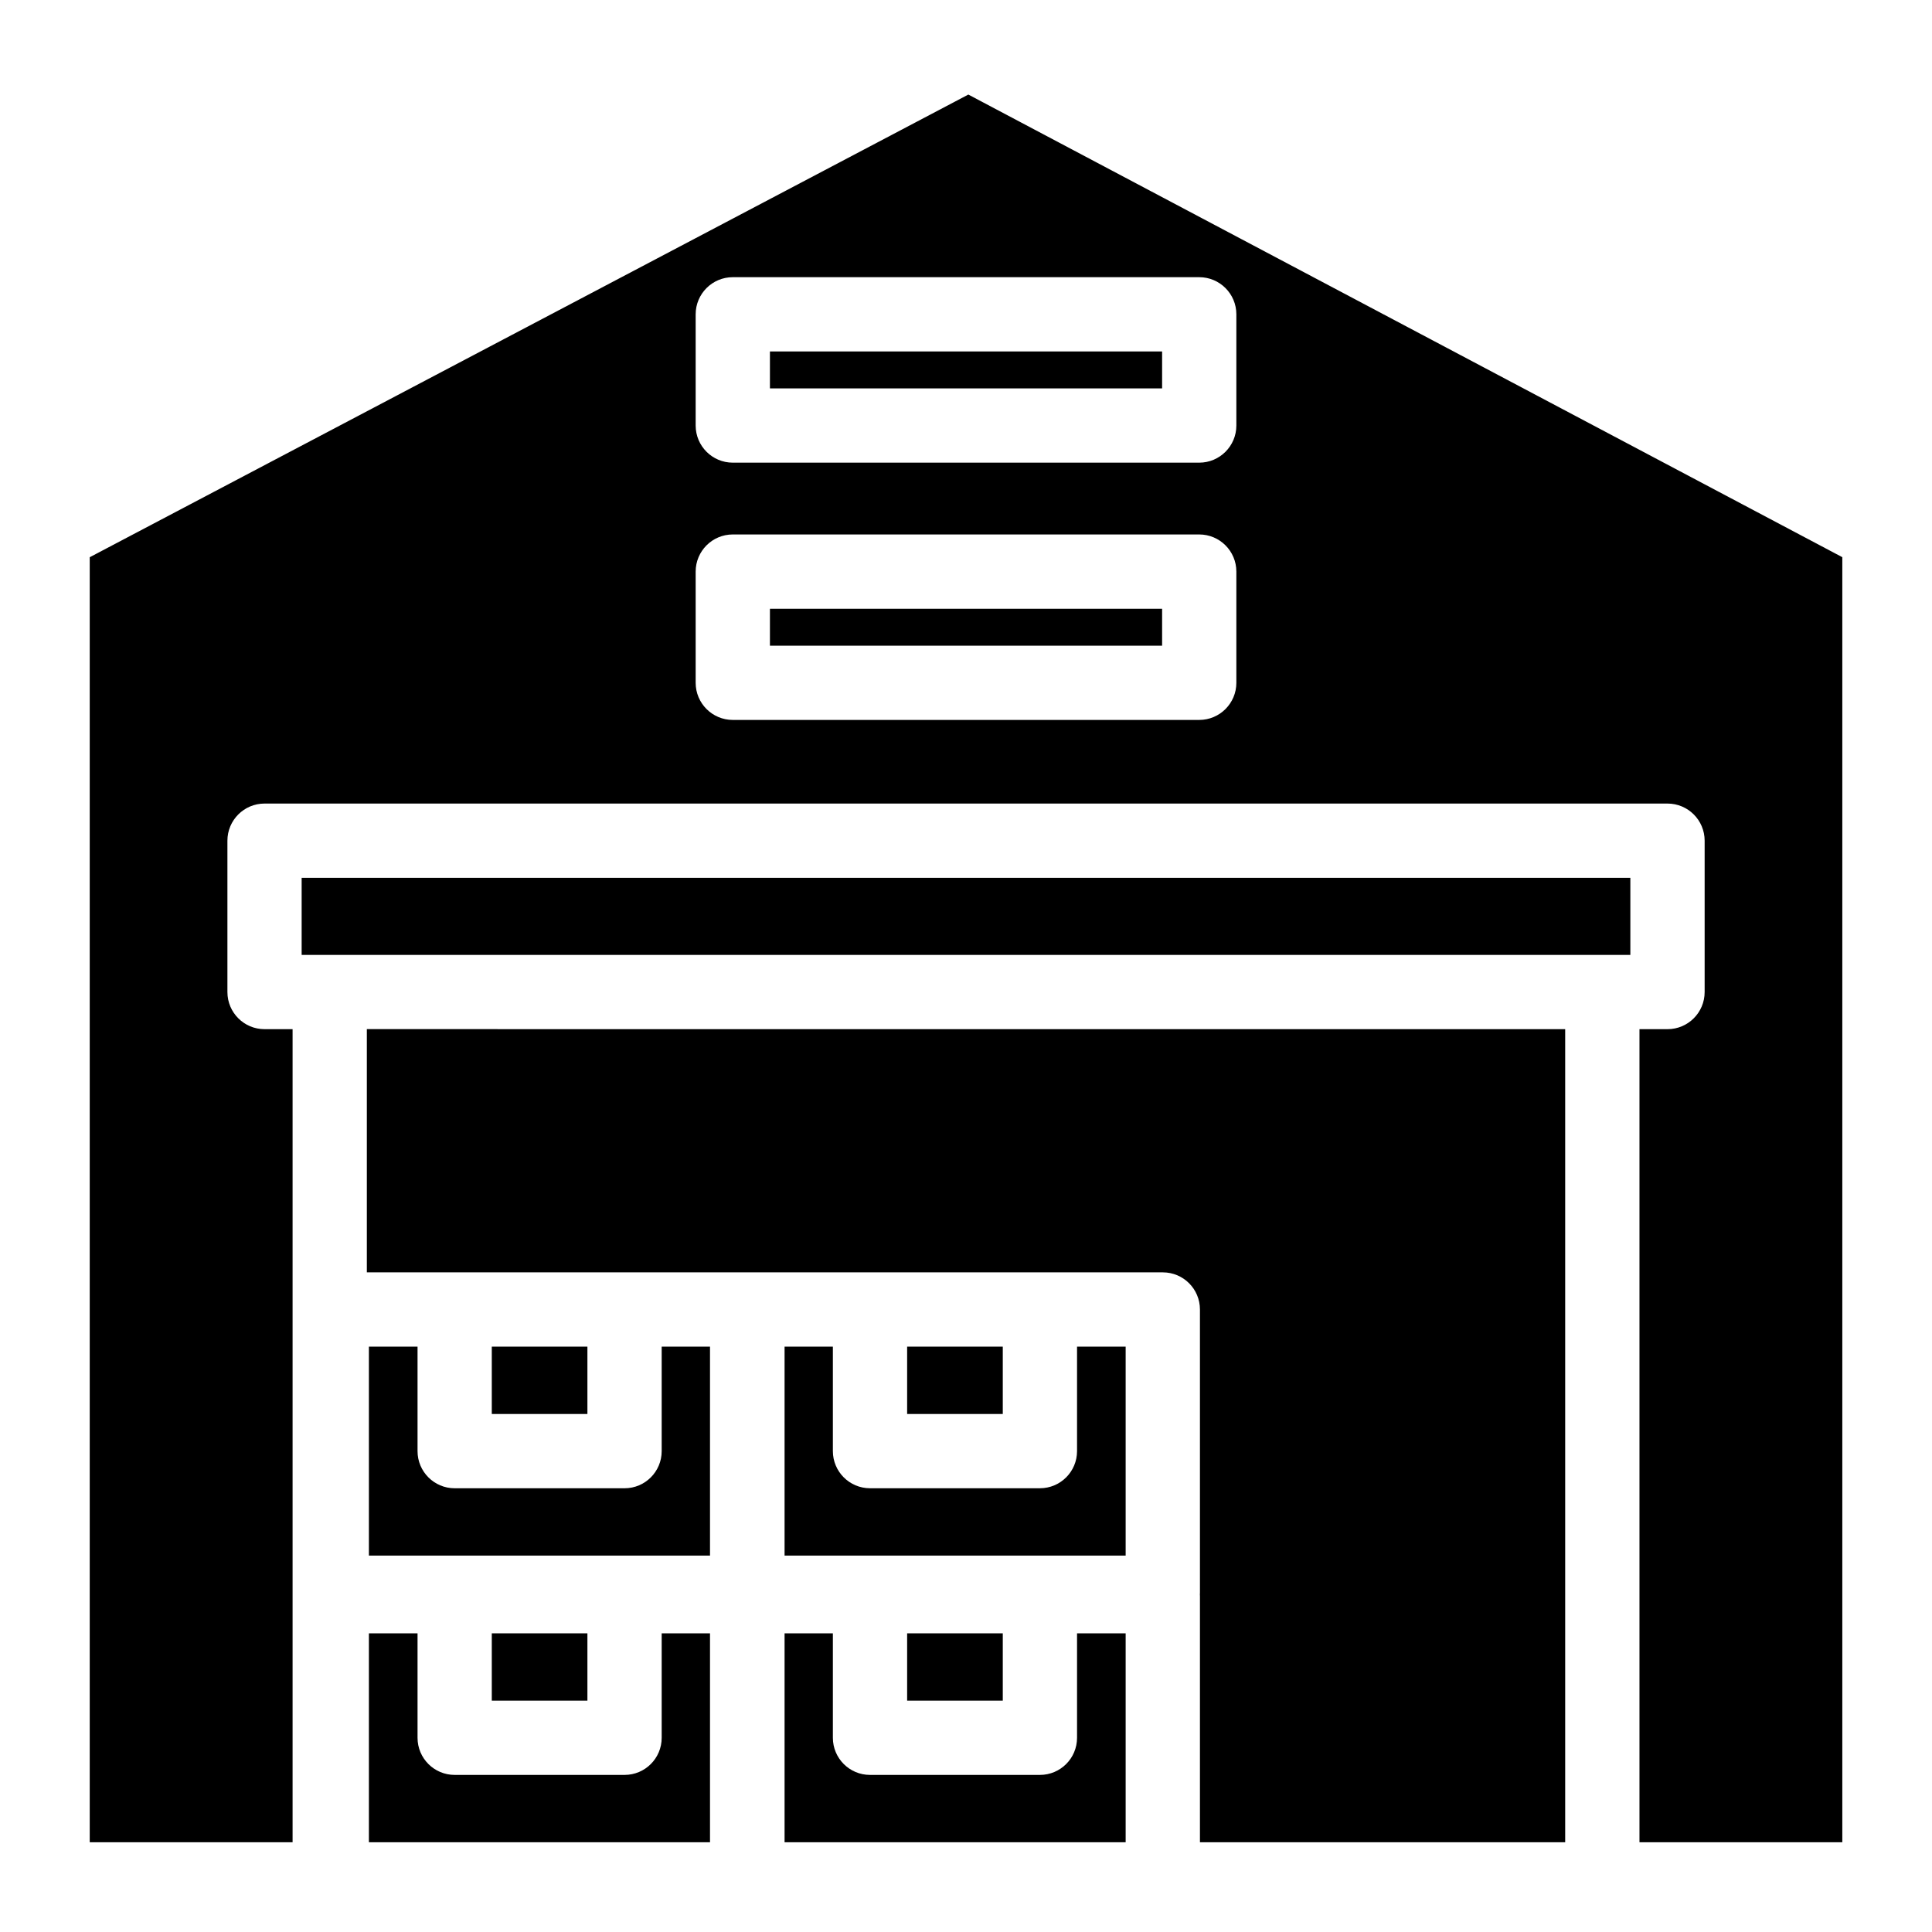 <?xml version="1.0" encoding="UTF-8"?>
<!-- Uploaded to: SVG Repo, www.svgrepo.com, Generator: SVG Repo Mixer Tools -->
<svg fill="#000000" width="800px" height="800px" version="1.1" viewBox="144 144 512 512" xmlns="http://www.w3.org/2000/svg">
 <g>
  <path d="m384.4 576.85h25.348v17.84h-25.348z"/>
  <path d="m442.31 576.85v55.371h-90.391v-55.371h12.801v27.68c0 5.441 4.41 9.84 9.84 9.84h45.027c5.434 0 9.84-4.398 9.84-9.84v-27.68z"/>
  <path d="m332.16 576.85v55.371h-90.398v-55.371h12.891v27.68c0 5.441 4.41 9.84 9.84 9.84h45.02c5.441 0 9.84-4.398 9.84-9.84v-27.68z"/>
  <path d="m274.33 576.85h25.34v17.84h-25.34z"/>
  <path d="m332.16 500.87v55.379l-90.398 0.004v-55.379h12.891v27.691c0 5.434 4.41 9.84 9.84 9.84h45.02c5.441 0 9.84-4.41 9.84-9.84v-27.691z"/>
  <path d="m274.33 500.87h25.34v17.852h-25.34z"/>
  <path d="m384.4 500.87h25.348v17.852h-25.348z"/>
  <path d="m442.31 500.87v55.379h-90.391v-55.379h12.801v27.691c0 5.434 4.41 9.84 9.84 9.84h45.027c5.434 0 9.84-4.41 9.84-9.84v-27.691z"/>
  <path d="m558.79 416.74v215.48h-96.793v-65.211c0-0.156-0.012-0.316-0.02-0.461 0.012-0.156 0.02-0.316 0.02-0.461v-75.059c0-5.434-4.398-9.84-9.84-9.84l-210.94-0.004v-64.453z"/>
  <path d="m223.94 376.63h352.12v20.43h-352.12z"/>
  <path d="m400.62 169.06-232.84 122.61v340.55h53.758v-215.48h-7.43c-5.434 0-9.84-4.398-9.84-9.84v-40.109c0-5.434 4.41-9.84 9.84-9.84h371.8c5.434 0 9.84 4.41 9.84 9.84v40.109c0 5.441-4.41 9.84-9.84 9.84h-7.43v215.48h53.754v-340.56zm71.027 155.89c0 5.434-4.41 9.84-9.84 9.84h-123.61c-5.434 0-9.84-4.41-9.84-9.84v-29.473c0-5.434 4.41-9.84 9.84-9.84h123.61c5.434 0 9.84 4.41 9.84 9.84zm0-68.18c0 5.434-4.41 9.84-9.84 9.84h-123.61c-5.434 0-9.84-4.41-9.84-9.84v-29.473c0-5.434 4.41-9.84 9.84-9.84h123.61c5.434 0 9.84 4.41 9.84 9.84z"/>
  <path d="m348.04 237.14h103.93v9.789h-103.93z"/>
  <path d="m348.04 305.33h103.93v9.789h-103.93z"/>
 </g>
</svg>